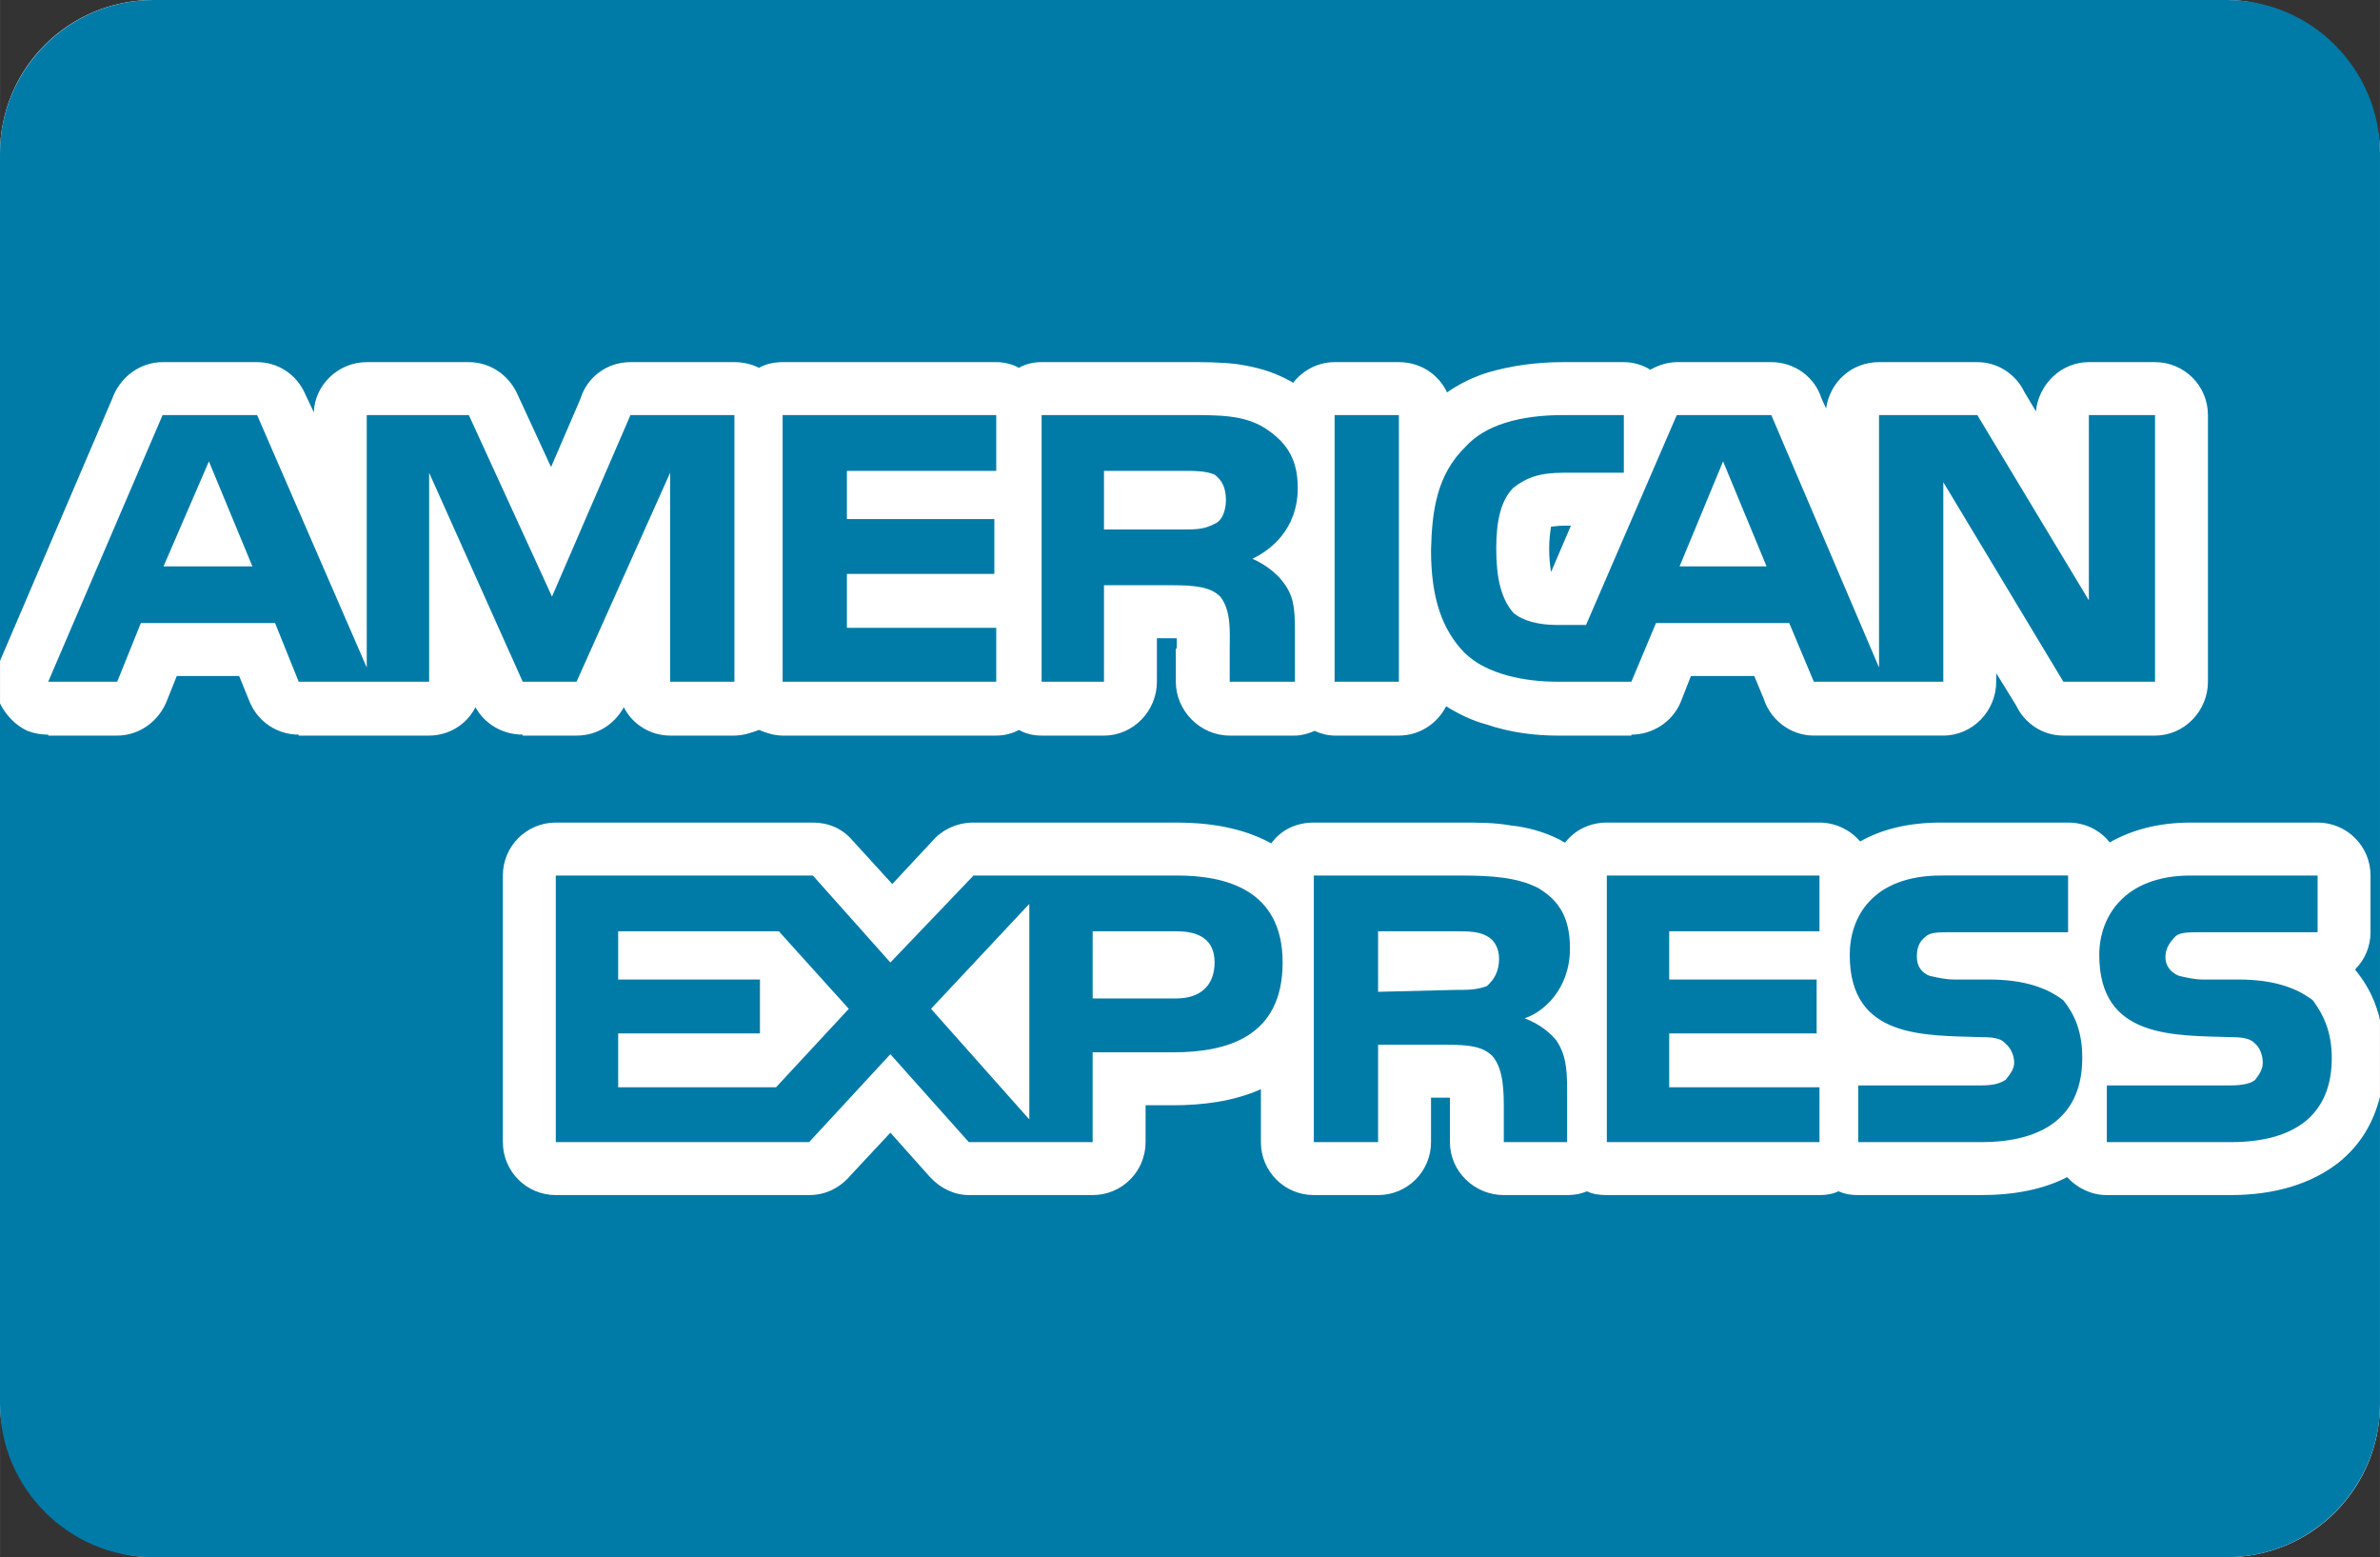 <?xml version="1.0" encoding="UTF-8"?>
<!DOCTYPE svg PUBLIC "-//W3C//DTD SVG 1.1//EN" "http://www.w3.org/Graphics/SVG/1.1/DTD/svg11.dtd">
<!-- Creator: CorelDRAW X7 -->
<svg xmlns="http://www.w3.org/2000/svg" xml:space="preserve" width="33.655mm" height="22.013mm" version="1.1" style="shape-rendering:geometricPrecision; text-rendering:geometricPrecision; image-rendering:optimizeQuality; fill-rule:evenodd; clip-rule:evenodd"
viewBox="0 0 2518 1647"
 xmlns:xlink="http://www.w3.org/1999/xlink">
 <rect x="0" y="0" width="2518" height="1647" fill="#333333" stroke="none"/>
 <defs>
  <style type="text/css">
   <![CDATA[
    .fil2 {fill:#007BA7}
    .fil0 {fill:white}
    .fil1 {fill:#007AA7}
   ]]>
  </style>
 </defs>
 <g id="Camada_x0020_1">
  <rect class="fil0" width="2518" height="1647" rx="162" ry="162"/>
  <g id="_163836359392">
   <path class="fil1" d="M162 0l2194 0c89,0 162,73 162,162l0 917c-1,-3 -1,-6 -2,-8 -1,-2 -1,-4 -2,-6 -5,-15 -13,-28 -22,-39l0 -1c10,-10 16,-24 16,-39l0 -60c0,-31 -25,-56 -56,-56l-134 0c-35,0 -63,8 -86,21 -10,-13 -26,-21 -44,-21l-134 0c-35,0 -63,7 -86,20 -10,-12 -26,-20 -43,-20l-225 0c-18,0 -34,8 -44,21l-1 0c-2,-1 -3,-2 -5,-3 -16,-8 -33,-13 -52,-15 -17,-3 -34,-3 -54,-3l-154 0c-19,0 -35,8 -45,22 -31,-17 -67,-22 -100,-22l-215 0c-18,0 -34,8 -44,20l-42 45 -42 -46c-11,-13 -26,-19 -42,-19l0 0 -272 0c-31,0 -56,25 -56,56l0 282c0,31 25,56 56,56l268 0c18,0 33,-8 44,-21l42 -45 42 47c11,12 26,19 41,19l0 0 131 0c31,0 56,-25 56,-56l0 -39 29 0c31,0 64,-4 93,-17l0 56c0,31 25,56 56,56l68 0c31,0 56,-25 56,-56l0 -47 17 0 3 0c0,4 0,9 0,13l0 34c0,31 26,56 57,56l67 0c7,0 14,-1 21,-4 6,3 13,4 21,4l225 0c7,0 14,-1 20,-4 7,3 13,4 21,4l130 0c35,0 66,-6 91,-19 10,11 25,19 42,19l131 0c47,0 86,-12 115,-35 22,-18 36,-41 43,-69l0 325c0,89 -73,162 -162,162l-2194 0c-89,0 -162,-73 -162,-162l0 -741c6,12 16,23 29,29 8,3 15,4 22,4l0 1 73 0c24,0 45,-16 53,-38l10 -25 66 0 11 27c9,22 30,35 52,35l0 1 138 0c21,0 40,-12 49,-30 10,18 29,29 50,29l0 1 57 0c22,0 40,-12 50,-30 9,18 28,30 49,30l68 0c9,0 18,-3 26,-6 7,3 16,6 25,6l226 0c8,0 17,-2 24,-6 7,4 15,6 24,6l66 0c31,0 56,-26 56,-57l0 -46 17 0 4 0c0,1 0,2 0,3l0 1 0 6 0 1 -1 0 0 35c0,31 26,57 57,57l69 0c7,0 14,-2 21,-5 6,3 14,5 21,5l68 0c22,0 41,-13 50,-31 13,8 27,15 42,19 26,9 53,12 75,12l79 0 0 -1c22,0 43,-13 52,-34l11 -28 67 0 10 24c7,22 28,39 53,39l137 0c31,0 56,-26 56,-57l0 -9 21 34c9,19 28,32 50,32l97 0c31,0 56,-26 56,-57l0 -282c0,-31 -25,-56 -56,-56l-70 0c-29,0 -53,23 -56,52l-12 -20c-9,-19 -28,-32 -50,-32l-104 0c-29,0 -52,21 -56,49l-5 -11c-7,-22 -28,-38 -53,-38l-100 0 0 0c-9,0 -19,3 -28,8 -8,-5 -18,-8 -28,-8l-64 0c-30,0 -56,4 -80,11 -16,5 -30,12 -43,21 -9,-19 -28,-32 -51,-32l-68 0c-18,0 -34,9 -44,22l-1 -1 -2 -1 0 0c-18,-10 -36,-15 -57,-18 -17,-2 -33,-2 -52,-2l-154 0c-9,0 -17,2 -24,6 -7,-4 -16,-6 -24,-6l-226 0c-9,0 -18,2 -25,6 -8,-4 -17,-6 -26,-6l-110 0c-25,0 -46,16 -53,39l-31 72 -36 -78c-10,-21 -30,-33 -51,-33l0 0 -108 0c-30,0 -55,24 -56,53l-9 -19c-9,-21 -29,-34 -51,-34l0 0 -100 0c-24,0 -45,16 -53,38l-119 278 0 -537c0,-89 73,-162 162,-162zm1500 556l-8 0c-6,0 -10,1 -13,1 -1,6 -2,14 -2,23 0,11 1,19 2,25l0 0 21 -49z"/>
   <path class="fil2" d="M173 599l0 0 48 -111 46 111 -94 0zm1112 -45l0 0c-11,6 -20,6 -34,6l-83 0 0 -62 83 0c12,0 25,0 34,4 8,6 12,14 12,27 0,11 -4,22 -12,25zm584 45l0 0 -46 -111 -46 111 92 0zm-1092 -160l0 0 -110 0 -83 192 -88 -192 -108 0 0 267 -116 -267 -100 0 -121 282 73 0 25 -62 142 0 25 62 138 0 0 -221 99 221 57 0 99 -221 0 221 68 0 0 -282zm277 225l0 0 -158 0 0 -57 156 0 0 -58 -156 0 0 -51 158 0 0 -59 -226 0 0 282 226 0 0 -57zm283 -212l0 0c-22,-13 -46,-13 -81,-13l-154 0 0 282 66 0 0 -102 73 0c24,0 40,2 50,12 12,15 10,39 10,55l0 35 69 0 0 -55c0,-25 -2,-37 -13,-51 -6,-8 -18,-18 -32,-24 19,-9 48,-31 48,-75 0,-33 -14,-50 -36,-64zm143 -13l0 0 -68 0 0 282 68 0 0 -282zm800 282l0 0 -97 0 -127 -211 0 211 -137 0 -26 -62 -141 0 -26 62 -79 0c-32,0 -74,-7 -98,-31 -23,-24 -35,-57 -35,-108 1,-42 6,-80 37,-110 20,-22 56,-33 103,-33l64 0 0 61 -64 0c-25,0 -39,5 -53,16 -13,13 -18,35 -18,64 0,31 5,53 18,68 10,9 28,13 46,13l31 0 96 -222 100 0 114 267 0 -267 104 0 118 196 0 -196 70 0 0 282zm-1459 429l0 0 -167 0 0 -57 150 0 0 -57 -150 0 0 -51 170 0 74 82 -77 83zm164 -83l0 0 104 -111 0 228 -104 -117zm260 -11l0 0 -89 0 0 -71 89 0c24,0 40,9 40,33 0,25 -16,38 -40,38zm328 -13l0 0c-11,4 -20,4 -33,4l-82 2 0 -64 82 0c13,0 24,0 33,5 8,4 13,13 13,24 0,13 -5,22 -13,29zm-328 -117l0 0 -215 0 -88 92 -82 -92 -272 0 0 282 268 0 86 -93 83 93 131 0 0 -95 85 0c57,0 116,-16 116,-95 0,-77 -60,-92 -112,-92zm382 13l0 0c-22,-11 -48,-13 -83,-13l-154 0 0 282 68 0 0 -103 73 0c24,0 38,2 48,12 12,14 12,38 12,57l0 34 67 0 0 -55c0,-25 -2,-38 -11,-52 -6,-8 -18,-18 -34,-24 19,-6 48,-30 48,-74 0,-33 -12,-51 -34,-64zm298 211l0 0 -159 0 0 -57 156 0 0 -57 -156 0 0 -51 159 0 0 -59 -225 0 0 282 225 0 0 -58zm258 -92l0 0c-17,-13 -41,-22 -79,-22l-36 0c-10,0 -18,-2 -27,-4 -7,-3 -13,-9 -13,-20 0,-9 2,-16 10,-22 5,-4 14,-4 26,-4l124 0 0 -60 -134 0c-73,0 -97,44 -97,84 0,89 79,85 141,87 13,0 20,2 24,7 4,3 9,11 9,20 0,7 -5,13 -9,18 -6,4 -13,6 -26,6l-130 0 0 60 130 0c68,0 107,-29 107,-89 0,-28 -8,-46 -20,-61zm284 61c0,60 -39,89 -107,89l-131 0 0 -60 131 0c12,0 22,-2 26,-6 4,-5 8,-11 8,-18 0,-9 -4,-17 -8,-20 -4,-5 -12,-7 -24,-7 -62,-2 -141,2 -141,-87 0,-40 26,-84 97,-84l134 0 0 60 -124 0c-12,0 -21,0 -26,4 -6,6 -11,13 -11,22 0,11 7,17 14,20 8,2 17,4 26,4l37 0c38,0 62,9 79,22 11,15 20,33 20,61z"/>
  </g>
 </g>
</svg>
